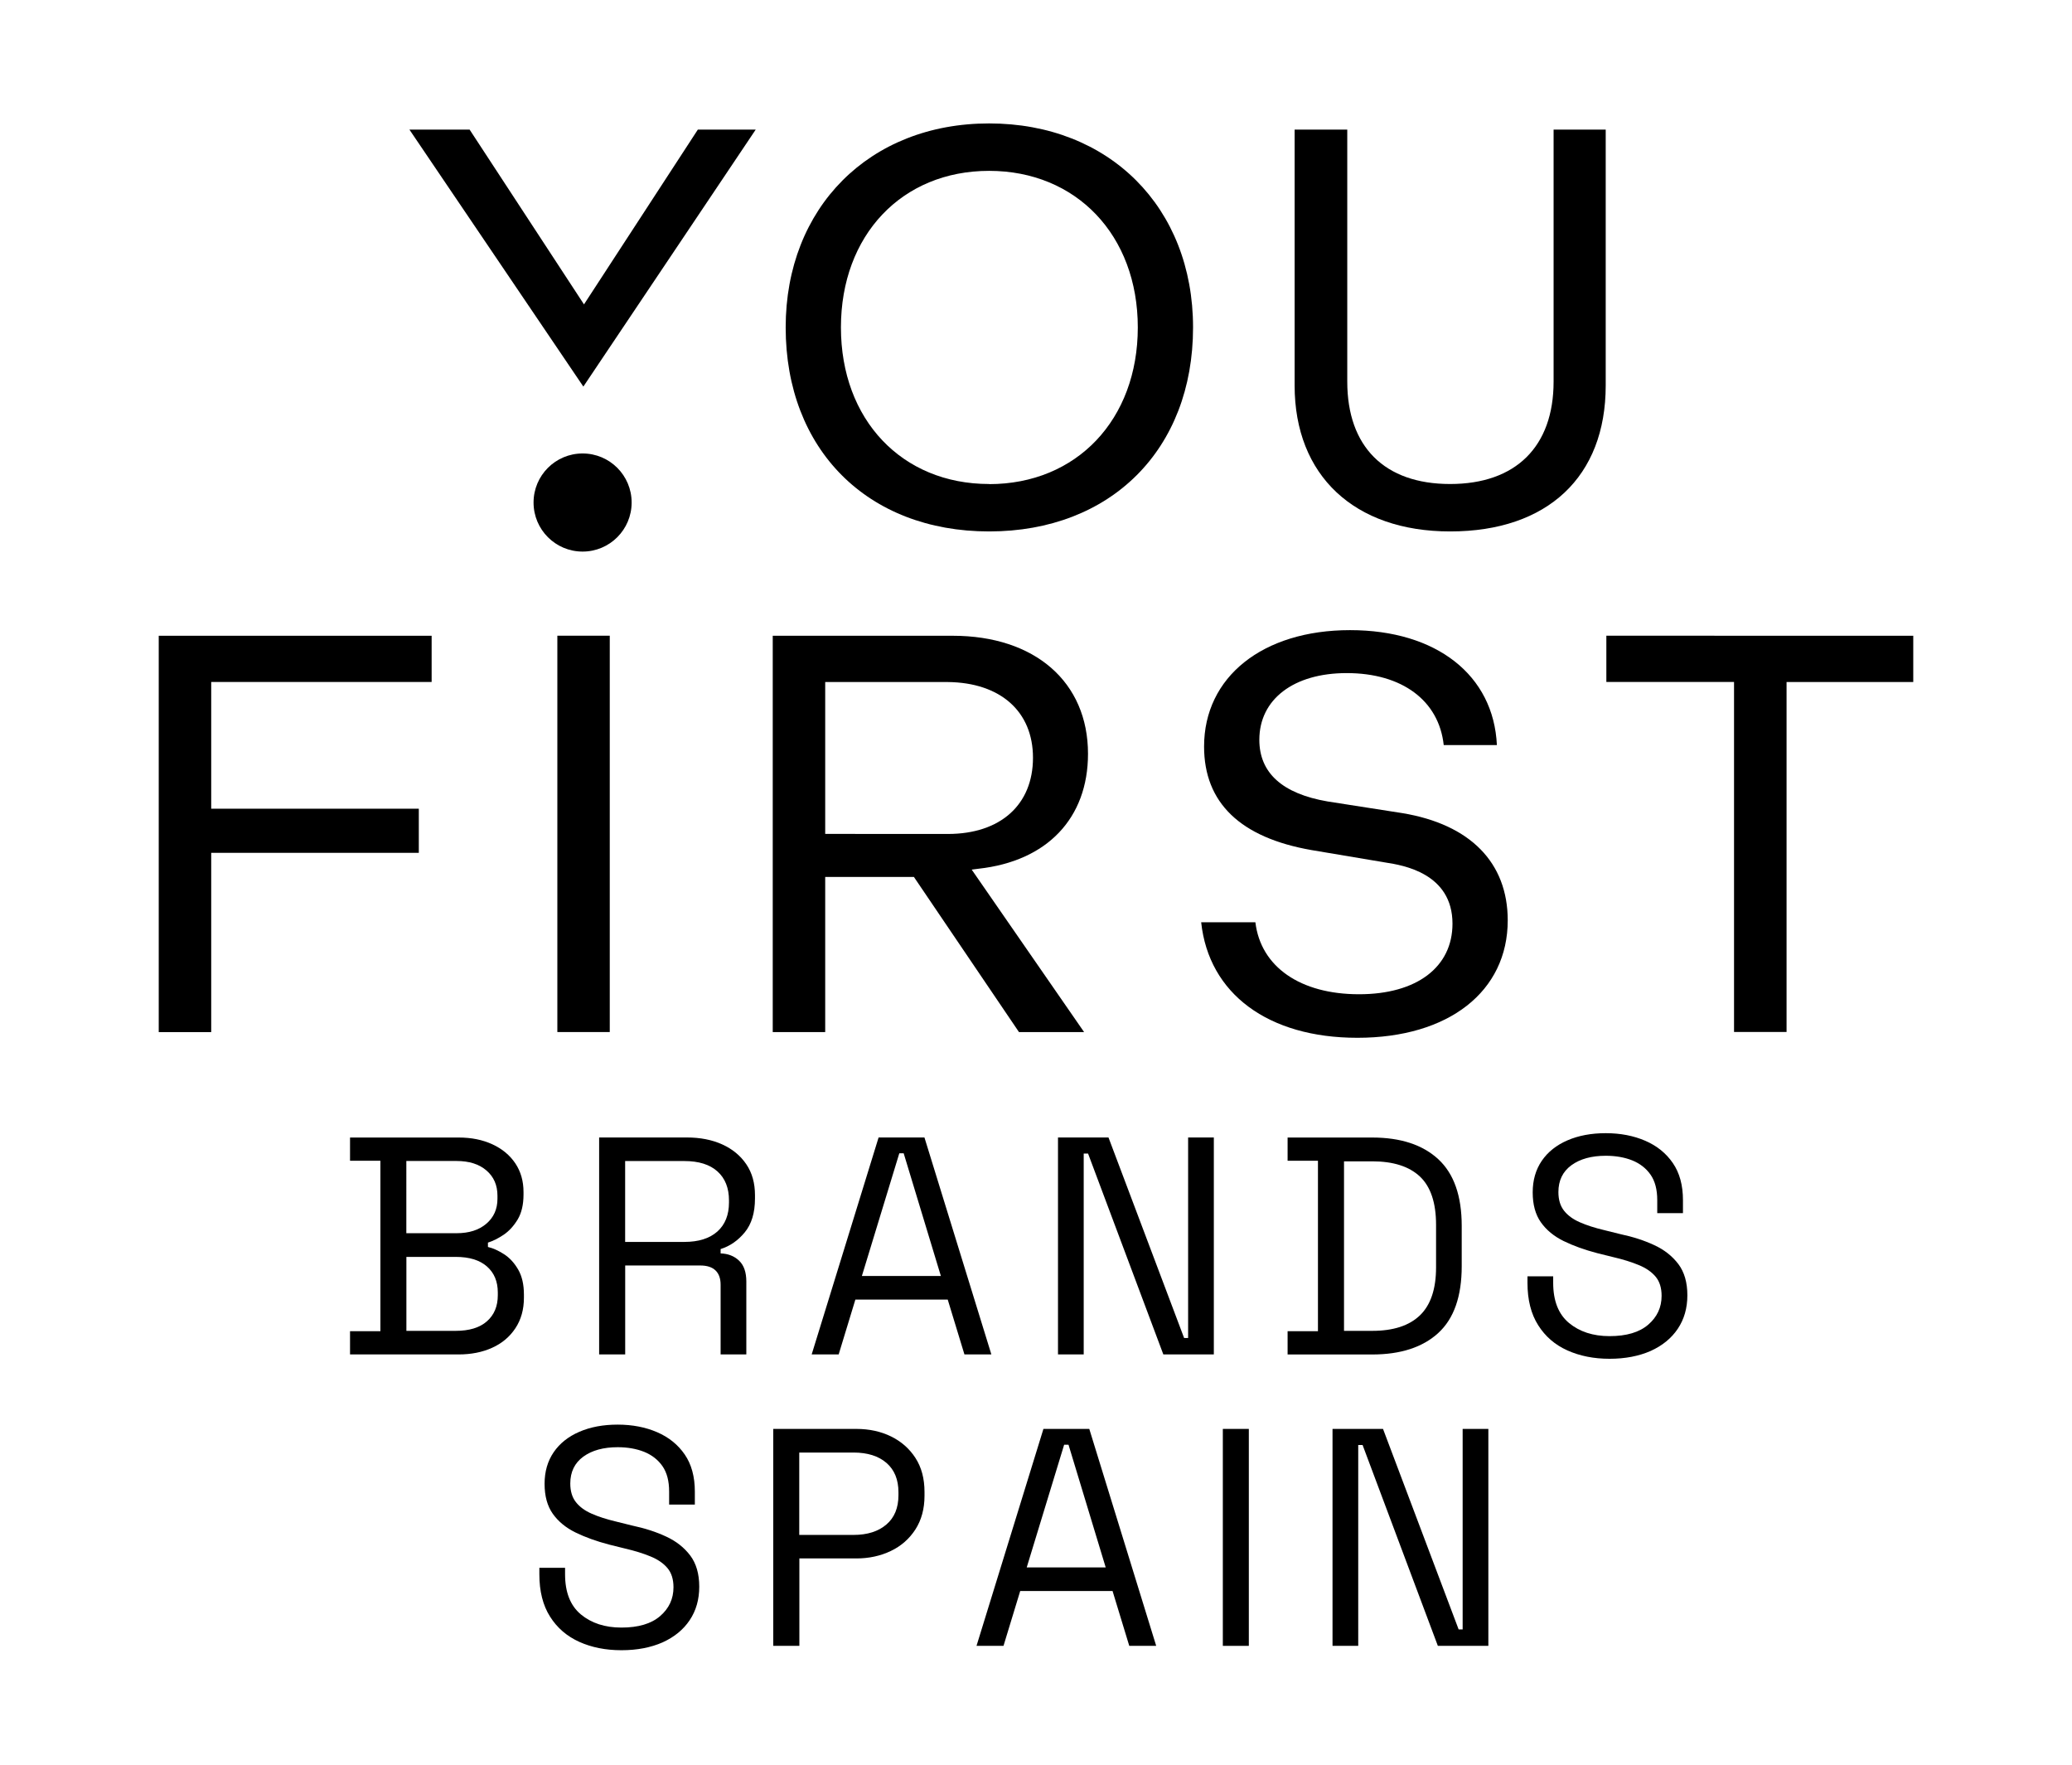 <?xml version="1.0" encoding="UTF-8"?>
<!-- Generator: Adobe Illustrator 27.2.0, SVG Export Plug-In . SVG Version: 6.00 Build 0)  -->
<svg xmlns="http://www.w3.org/2000/svg" xmlns:xlink="http://www.w3.org/1999/xlink" version="1.1" id="Layer_1" x="0px" y="0px" viewBox="0 0 3570 3040.6" style="enable-background:new 0 0 3570 3040.6;" xml:space="preserve">
<style type="text/css">
	.st0{fill:#133624;}
	.st1{fill:#00D685;}
	.st2{fill:#FFFFFF;}
</style>
<g>
	<g>
		<path d="M1202.4,223.2l-196.2,301.1L809.1,223.2H705.4l299.7,442.7l297-442.7H1202.4z"></path>
		<path d="M1704.2,212.6c-206.3,0-350.5,144.9-350.5,351.4c0,210.1,140.8,351.4,350.5,351.4s351.4-141.2,351.4-351.4    C2055.6,357.1,1911.1,212.6,1704.2,212.6z M1704.2,833.7c-150.3,0-255.3-110.8-255.3-269.7s105-269.7,255.3-269.7    s256.2,110.9,256.2,269.7S1855,833.9,1704.2,833.9V833.7z"></path>
		<path d="M2676.8,223.2v434.1c0,112.1-65.2,176.4-178.3,176.4s-177.2-64.3-177.2-176.4V223.2h-90.7V664    c0,155,102.7,251.4,268,251.4c167.7,0,268-94.2,268-251.4V223.2H2676.8z"></path>
		<path d="M743.7,1174.8v-79.7H273.5v682.7h90.4V1469h357.7v-76H363.9v-218.3H743.7z"></path>
		<path d="M960.3,1095v682.7h90.3V1095H960.3z"></path>
		<path d="M1685.9,1496.4c118.1-13,188.7-86.9,188.7-198c0-123.6-91.5-203.3-233.1-203.3h-310.1v682.7h90.4v-267.3h152.8    l181.1,267.3h112.2l-193.7-279.9L1685.9,1496.4z M1421.8,1436.4v-261.6h211.4c90.5,1,146.6,50.7,146.6,130.4    c0,81-56.1,131.3-146.6,131.3L1421.8,1436.4z"></path>
		<path d="M2416.2,1400.6l-128.8-20.1c-78-13.4-117.6-49.2-117.6-106.2c0-69.8,59.1-114.9,150.5-114.9c95.5,0,158.9,47.3,167.2,124    h91.6c-5.6-120.5-104-198-253-198c-150.5,0-251.5,80.6-251.5,200.5c0,96.8,62.4,157,185.4,178.4l127.9,21.5    c28.3,4.4,114.7,17.9,114.7,105.2c0,75-61.7,121.6-161,121.6c-101.4,0-169.4-47.3-178.6-124h-93.4c13.1,123.1,115.4,199,269.1,199    c157.4,0,259.1-79.7,259.1-202.4C2597.7,1485.8,2533.2,1420,2416.2,1400.6z"></path>
		<path d="M2767.7,1095v79.7h220v602.9h90.5v-602.8h218.3v-79.7L2767.7,1095z"></path>
		<path d="M1003.8,781.1c-46.7,0-84.5,37.8-84.5,84.5s37.8,84.5,84.5,84.5c46.7,0,84.5-37.8,84.5-84.5l0,0    C1088.3,818.9,1050.5,781.1,1003.8,781.1z"></path>
	</g>
	<g>
		<g>
			<path d="M603.1,2333v-40h52.3v-293.6h-52.3v-40h187.4c21.7,0,41,3.9,57.9,11.7c16.9,7.8,30.1,18.8,39.5,32.8     c9.4,14.1,14.1,30.5,14.1,49.4v4.3c0,17.4-3.4,31.8-10.1,43c-6.8,11.2-14.8,19.9-24,26.2c-9.3,6.2-18.3,10.8-27.2,13.6v7.5     c8.9,2.1,18.2,6.3,27.8,12.5c9.6,6.2,17.7,15,24.3,26.4c6.6,11.4,9.9,25.8,9.9,43.2v5.3c0,20.3-4.9,37.8-14.7,52.6     c-9.8,14.8-23.1,26-40,33.6c-16.9,7.7-36.2,11.5-57.9,11.5H603.1z M700.2,2124.2h86.5c21.4,0,38.4-5.4,51.2-16.3     c12.8-10.9,19.2-25.2,19.2-43v-5.3c0-18.2-6.3-32.6-19-43.5c-12.6-10.9-29.8-16.3-51.5-16.3h-86.5V2124.2z M700.2,2292.4h84.9     c23.5,0,41.5-5.5,53.9-16.5c12.5-11,18.7-26,18.7-44.8v-4.8c0-18.9-6.2-33.8-18.7-44.8c-12.5-11-30.4-16.5-53.9-16.5h-84.9     V2292.4z"></path>
			<path d="M1032.3,2333v-373.7h151.1c23.1,0,43.5,4,61.1,12c17.6,8,31.4,19.4,41.4,34.2c10,14.8,14.9,32.5,14.9,53.1v5.9     c0,24.6-5.9,44-17.6,58.2c-11.7,14.2-25.6,23.8-41.6,28.8v7.5c12.8,0.4,23.4,4.5,31.8,12.5c8.4,8,12.5,20,12.5,36V2333h-44.3     v-120.1c0-10.7-2.9-18.9-8.8-24.6c-5.9-5.7-14.7-8.5-26.4-8.5h-129.2V2333H1032.3z M1077.1,2139.2h102c24.6,0,43.5-6,56.9-17.9     c13.3-11.9,20-28.6,20-49.9v-3.7c0-21.4-6.6-38-19.8-49.9c-13.2-11.9-32.2-17.9-57.1-17.9h-102V2139.2z"></path>
			<path d="M1398.5,2333l115.3-373.7h79l115.3,373.7h-46.4l-28.8-94.5h-159.1L1445,2333H1398.5z M1485,2197.9h136.1l-64.1-211.4     h-7.5L1485,2197.9z"></path>
			<path d="M1822.9,2333v-373.7h87l130.3,345.4h6.9v-345.4h44.3V2333h-87L1874.7,1987h-7.5V2333H1822.9z"></path>
			<path d="M2218.5,2333v-40h52.3v-293.6h-52.3v-40h145.7c49.1,0,87.1,12.5,114,37.4c26.9,24.9,40.3,63.2,40.3,114.8v69.4     c0,52-13.4,90.3-40.3,115c-26.9,24.7-64.9,37.1-114,37.1H2218.5z M2315.7,2292.4h48.6c36.3,0,63.7-8.9,82.2-26.7     c18.5-17.8,27.8-45.4,27.8-82.7v-73.1c0-38.1-9.3-65.8-27.8-83.3c-18.5-17.4-45.9-26.2-82.2-26.2h-48.6V2292.4z"></path>
			<path d="M2773.2,2340.5c-27.1,0-51.2-4.8-72.6-14.4s-38.2-24.1-50.4-43.5c-12.3-19.4-18.4-43.7-18.4-72.9v-11.2h44.3v11.2     c0,31,9.1,54,27.2,69.1c18.2,15.1,41.5,22.7,69.9,22.7c29.2,0,51.4-6.6,66.7-19.8c15.3-13.2,23-29.7,23-49.6     c0-13.9-3.5-24.9-10.4-33.1c-6.9-8.2-16.6-14.9-29.1-20c-12.5-5.2-27.1-9.7-43.8-13.6l-27.8-6.9c-21.7-5.7-40.9-12.6-57.7-20.8     c-16.7-8.2-29.8-19-39.2-32.3c-9.4-13.3-14.1-30.5-14.1-51.5c0-21,5.2-39.1,15.7-54.5c10.5-15.3,25.3-27,44.3-35.2     c19-8.2,41-12.3,65.9-12.3c25.3,0,48,4.4,68.1,13.1c20.1,8.7,35.9,21.5,47.5,38.4c11.6,16.9,17.4,38.2,17.4,63.8v22.4h-44.3     v-22.4c0-18.2-3.8-32.7-11.5-43.8c-7.7-11-18.2-19.2-31.5-24.6c-13.3-5.3-28.6-8-45.6-8c-24.6,0-44.3,5.4-59.3,16.3     c-14.9,10.9-22.4,26.3-22.4,46.2c0,13.2,3.2,23.8,9.6,32c6.4,8.2,15.5,14.9,27.2,20c11.7,5.2,25.8,9.7,42.2,13.6l27.8,6.9     c21.7,4.6,41.2,10.9,58.5,19c17.3,8,31,18.9,41.4,32.6c10.3,13.7,15.5,31.6,15.5,53.7c0,22.1-5.5,41.3-16.5,57.7     c-11,16.4-26.6,29.1-46.7,38.2C2823.8,2335.9,2800.2,2340.5,2773.2,2340.5z"></path>
			<path d="M1070.7,2842.5c-27.1,0-51.3-4.8-72.6-14.4s-38.2-24.1-50.4-43.5c-12.3-19.4-18.4-43.7-18.4-72.9v-11.2h44.3v11.2     c0,31,9.1,54,27.2,69.1c18.2,15.1,41.5,22.7,69.9,22.7c29.2,0,51.4-6.6,66.7-19.8c15.3-13.2,23-29.7,23-49.6     c0-13.9-3.5-24.9-10.4-33.1c-6.9-8.2-16.6-14.9-29.1-20c-12.5-5.2-27.1-9.7-43.8-13.6l-27.8-6.9c-21.7-5.7-40.9-12.6-57.7-20.8     c-16.7-8.2-29.8-19-39.2-32.3c-9.4-13.3-14.1-30.5-14.1-51.5c0-21,5.2-39.1,15.7-54.5c10.5-15.3,25.3-27,44.3-35.2     c19-8.2,41-12.3,65.9-12.3c25.3,0,48,4.4,68.1,13.1c20.1,8.7,35.9,21.5,47.5,38.4c11.6,16.9,17.4,38.2,17.4,63.8v22.4h-44.3     v-22.4c0-18.2-3.8-32.7-11.5-43.8c-7.7-11-18.2-19.2-31.5-24.6c-13.3-5.3-28.6-8-45.6-8c-24.6,0-44.3,5.4-59.3,16.3     c-14.9,10.9-22.4,26.3-22.4,46.2c0,13.2,3.2,23.8,9.6,32c6.4,8.2,15.5,14.9,27.2,20c11.7,5.2,25.8,9.7,42.2,13.6l27.8,6.9     c21.7,4.6,41.2,10.9,58.5,19c17.3,8,31,18.9,41.4,32.6c10.3,13.7,15.5,31.6,15.5,53.7c0,22.1-5.5,41.3-16.5,57.7     c-11,16.4-26.6,29.1-46.7,38.2C1121.4,2837.9,1097.8,2842.5,1070.7,2842.5z"></path>
			<path d="M1332.3,2835v-373.7h143.1c22.4,0,42.4,4.4,60.1,13.1c17.6,8.7,31.6,21.1,41.9,37.1c10.3,16,15.5,35.4,15.5,58.2v6.9     c0,22.4-5.3,41.7-15.7,57.9c-10.5,16.2-24.6,28.6-42.4,37.1c-17.8,8.5-37.6,12.8-59.3,12.8h-98.2V2835H1332.3z M1377.2,2643.9     h93.4c23.8,0,42.7-6,56.6-17.9c13.9-11.9,20.8-28.7,20.8-50.4v-5.3c0-21.7-6.9-38.5-20.6-50.4c-13.7-11.9-32.7-17.9-56.9-17.9     h-93.4V2643.9z"></path>
			<path d="M1682.5,2835l115.3-373.7h79l115.3,373.7h-46.4l-28.8-94.5h-159.1L1729,2835H1682.5z M1769,2699.9h136.1l-64.1-211.4     h-7.5L1769,2699.9z"></path>
			<path d="M2106.9,2835v-373.7h44.8V2835H2106.9z"></path>
			<path d="M2295.9,2835v-373.7h87l130.3,345.4h6.9v-345.4h44.3V2835h-87L2347.7,2489h-7.5V2835H2295.9z"></path>
		</g>
	</g>
</g>
</svg>
